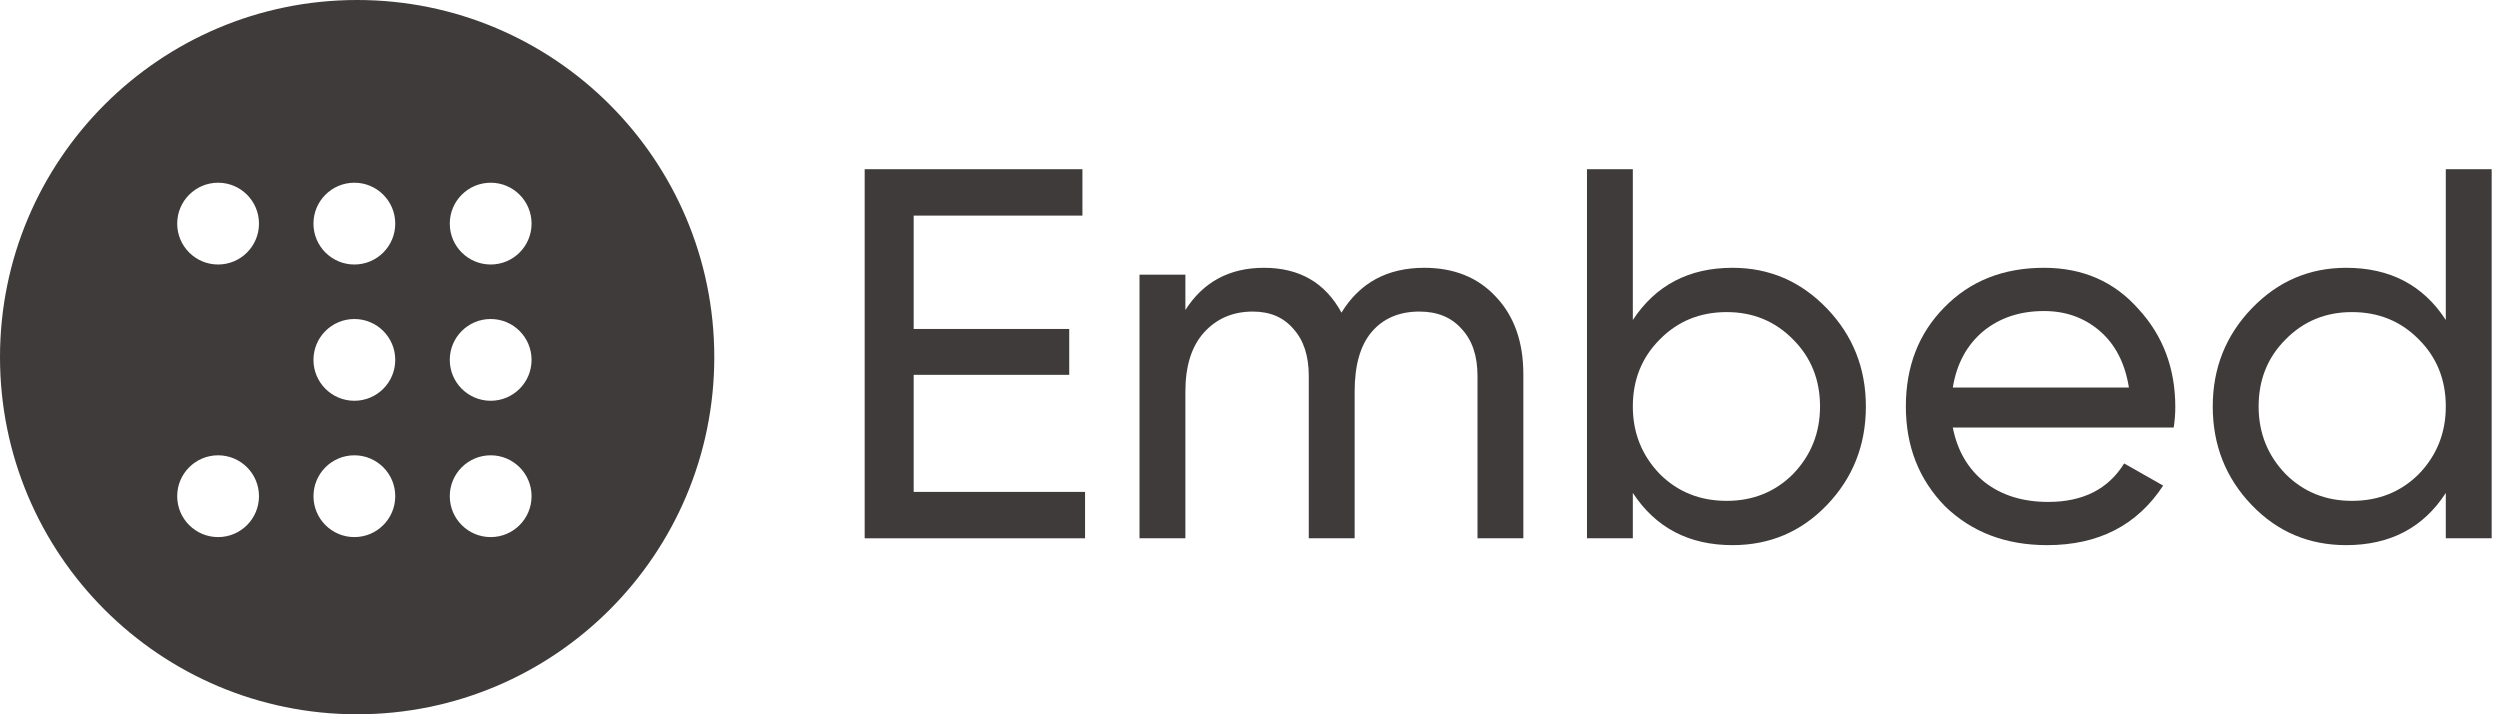 <?xml version="1.0" encoding="UTF-8"?> <svg xmlns="http://www.w3.org/2000/svg" width="91" height="26" viewBox="0 0 91 26" fill="none"><path d="M33.258 13.644V17.905H39.496V19.594H31.474V6.159H39.4V7.848H33.258V11.974H38.92V13.644H33.258Z" fill="#3F3B3B"></path><path d="M51.842 9.748C52.93 9.748 53.8 10.1 54.452 10.804C55.118 11.507 55.45 12.448 55.45 13.625V19.594H53.781V13.683C53.781 12.953 53.589 12.384 53.205 11.974C52.834 11.552 52.322 11.341 51.669 11.341C50.927 11.341 50.345 11.591 49.923 12.09C49.513 12.576 49.309 13.299 49.309 14.258V19.594H47.639V13.683C47.639 12.953 47.453 12.384 47.082 11.974C46.724 11.552 46.231 11.341 45.605 11.341C44.875 11.341 44.28 11.597 43.82 12.109C43.372 12.608 43.148 13.324 43.148 14.258V19.594H41.478V9.998H43.148V11.284C43.8 10.26 44.754 9.748 46.008 9.748C47.3 9.748 48.24 10.292 48.829 11.38C49.494 10.292 50.499 9.748 51.842 9.748Z" fill="#3F3B3B"></path><path d="M63.063 9.748C64.406 9.748 65.551 10.241 66.498 11.226C67.445 12.211 67.918 13.401 67.918 14.796C67.918 16.203 67.445 17.399 66.498 18.385C65.564 19.357 64.419 19.843 63.063 19.843C61.476 19.843 60.267 19.21 59.435 17.943V19.594H57.766V6.159H59.435V11.648C60.267 10.382 61.476 9.748 63.063 9.748ZM62.852 18.231C63.811 18.231 64.617 17.905 65.27 17.252C65.922 16.574 66.249 15.755 66.249 14.796C66.249 13.823 65.922 13.011 65.27 12.358C64.617 11.693 63.811 11.36 62.852 11.36C61.879 11.36 61.067 11.693 60.414 12.358C59.762 13.011 59.435 13.823 59.435 14.796C59.435 15.755 59.762 16.574 60.414 17.252C61.067 17.905 61.879 18.231 62.852 18.231Z" fill="#3F3B3B"></path><path d="M79.123 15.563H71.082C71.248 16.408 71.638 17.073 72.252 17.559C72.866 18.033 73.634 18.27 74.555 18.27C75.822 18.27 76.743 17.802 77.319 16.869L78.739 17.675C77.793 19.12 76.385 19.843 74.517 19.843C73.007 19.843 71.766 19.37 70.794 18.423C69.847 17.451 69.373 16.242 69.373 14.796C69.373 13.337 69.84 12.134 70.774 11.188C71.709 10.228 72.918 9.748 74.402 9.748C75.809 9.748 76.954 10.247 77.837 11.245C78.733 12.217 79.181 13.408 79.181 14.815C79.181 15.058 79.162 15.307 79.123 15.563ZM74.402 11.322C73.519 11.322 72.777 11.571 72.175 12.07C71.587 12.569 71.222 13.248 71.082 14.105H77.492C77.351 13.222 76.999 12.537 76.436 12.051C75.873 11.565 75.195 11.322 74.402 11.322Z" fill="#3F3B3B"></path><path d="M89.027 11.648V6.159H90.697V19.594H89.027V17.943C88.208 19.21 86.999 19.843 85.4 19.843C84.043 19.843 82.898 19.357 81.964 18.385C81.017 17.399 80.544 16.203 80.544 14.796C80.544 13.401 81.017 12.211 81.964 11.226C82.911 10.241 84.056 9.748 85.4 9.748C86.999 9.748 88.208 10.382 89.027 11.648ZM85.611 18.231C86.583 18.231 87.396 17.905 88.048 17.252C88.701 16.574 89.027 15.755 89.027 14.796C89.027 13.823 88.701 13.011 88.048 12.358C87.396 11.693 86.583 11.36 85.611 11.36C84.651 11.36 83.845 11.693 83.193 12.358C82.54 13.011 82.214 13.823 82.214 14.796C82.214 15.755 82.54 16.574 83.193 17.252C83.845 17.905 84.651 18.231 85.611 18.231Z" fill="#3F3B3B"></path><path fill-rule="evenodd" clip-rule="evenodd" d="M26 13C26 20.18 20.18 26 13 26C5.82 26 0 20.18 0 13C0 5.82 5.82 0 13 0C20.18 0 26 5.82 26 13ZM7.939 19.55C7.117 19.55 6.45 18.884 6.45 18.061C6.45 17.239 7.117 16.573 7.939 16.573C8.761 16.573 9.427 17.239 9.427 18.061C9.427 18.884 8.761 19.55 7.939 19.55ZM12.899 14.588C12.077 14.588 11.41 13.922 11.41 13.1C11.41 12.278 12.077 11.612 12.899 11.612C13.721 11.612 14.387 12.278 14.387 13.1C14.387 13.922 13.721 14.588 12.899 14.588ZM17.861 19.55C17.039 19.55 16.372 18.884 16.372 18.061C16.372 17.239 17.039 16.573 17.861 16.573C18.683 16.573 19.349 17.239 19.349 18.061C19.349 18.884 18.683 19.55 17.861 19.55ZM12.899 19.55C12.077 19.55 11.411 18.884 11.411 18.061C11.411 17.239 12.077 16.573 12.899 16.573C13.721 16.573 14.387 17.239 14.387 18.061C14.387 18.884 13.721 19.55 12.899 19.55ZM17.861 14.588C17.039 14.588 16.372 13.922 16.372 13.1C16.372 12.278 17.039 11.612 17.861 11.612C18.683 11.612 19.349 12.278 19.349 13.1C19.349 13.922 18.683 14.588 17.861 14.588ZM7.939 9.628C7.117 9.628 6.45 8.962 6.45 8.14C6.45 7.318 7.117 6.651 7.939 6.651C8.761 6.651 9.427 7.318 9.427 8.14C9.427 8.962 8.761 9.628 7.939 9.628ZM12.899 9.628C12.077 9.628 11.41 8.962 11.41 8.14C11.41 7.318 12.077 6.651 12.899 6.651C13.721 6.651 14.387 7.318 14.387 8.14C14.387 8.962 13.721 9.628 12.899 9.628ZM17.861 9.628C17.039 9.628 16.372 8.962 16.372 8.14C16.372 7.318 17.039 6.651 17.861 6.651C18.683 6.651 19.349 7.318 19.349 8.14C19.349 8.962 18.683 9.628 17.861 9.628Z" fill="#3F3B3B"></path></svg> 
